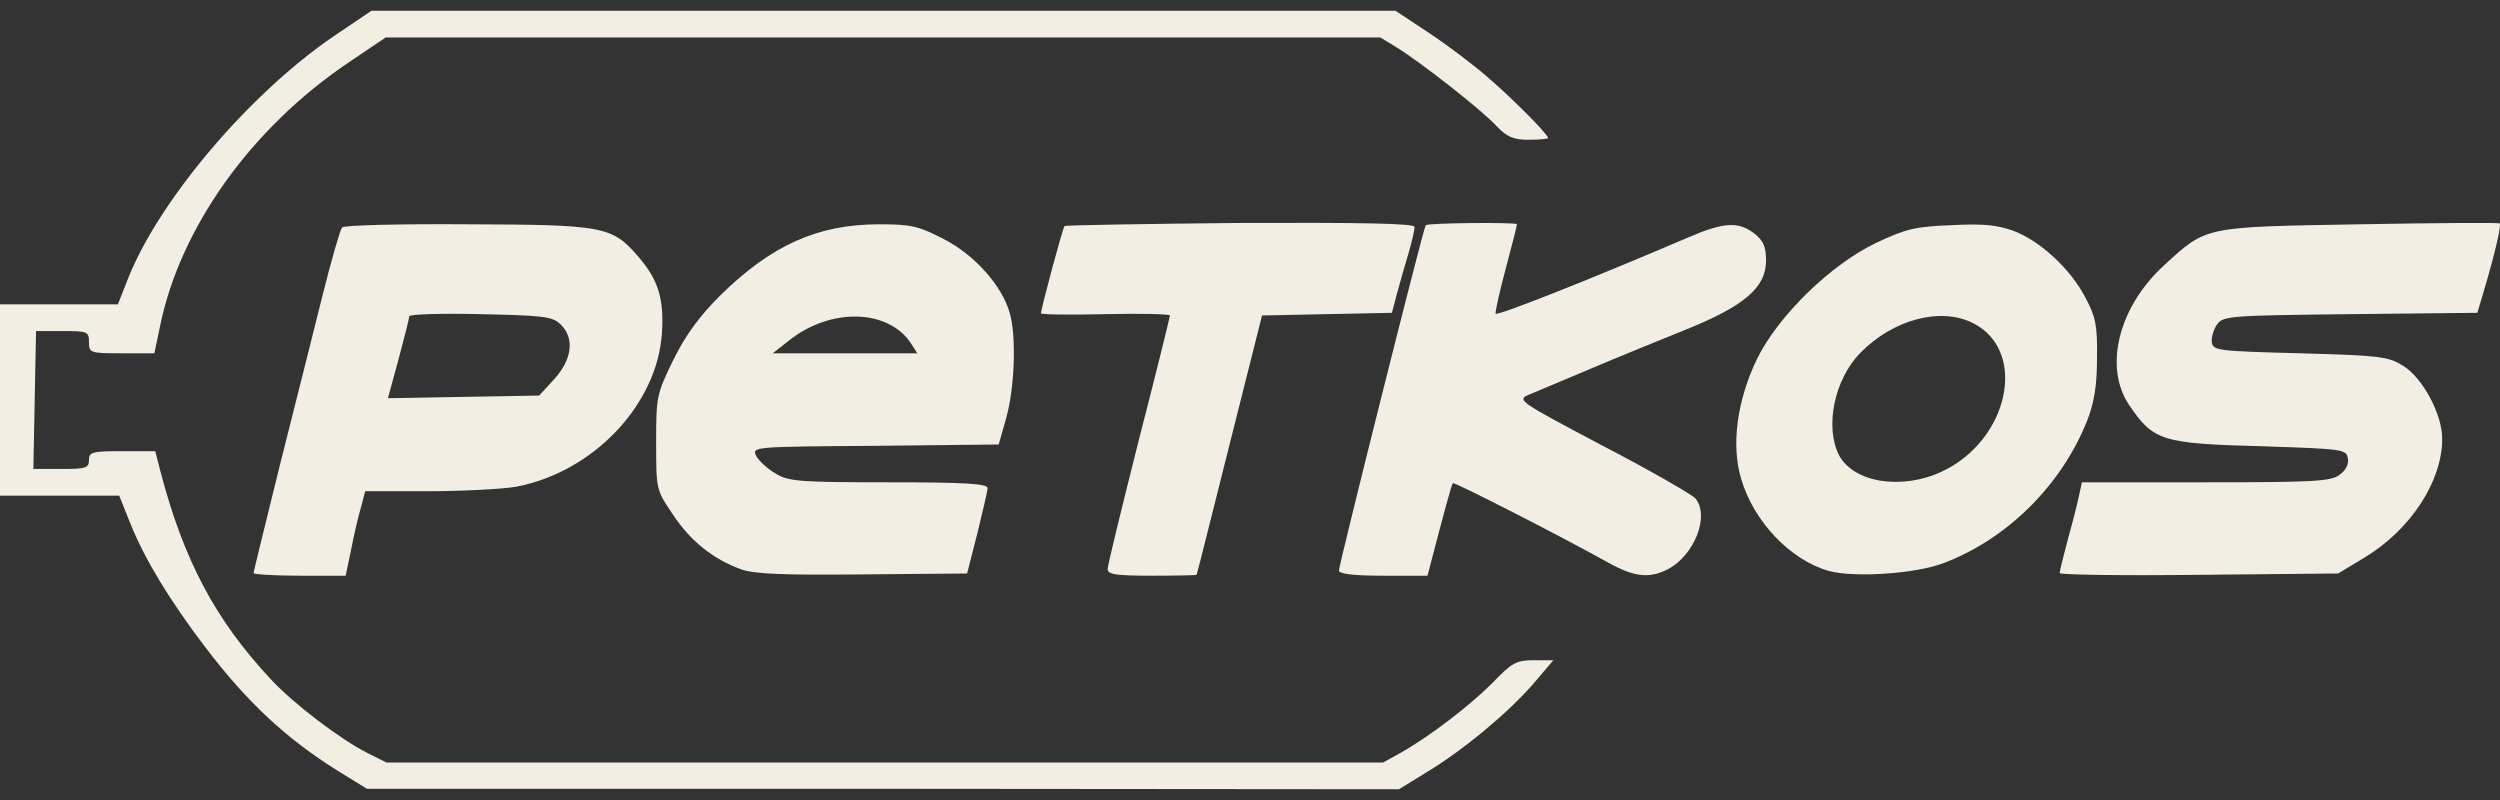 <?xml version="1.0" encoding="utf-8"?>
<svg xmlns="http://www.w3.org/2000/svg" height="100%" style="fill-rule:evenodd;clip-rule:evenodd;stroke-linejoin:round;stroke-miterlimit:2;" version="1.1" viewBox="0 0 250 80" width="100%">
    <rect x="0" y="0" width="250" height="80" fill="#333333" stroke="none"/>
    <g id="logo" transform="matrix(1,0,0,1,0,0)">
        <g id="KEG" transform="matrix(1,0,0,1,33.808,2.899)">
            <path d="M0,74.202C-5.205,70.954 -9.119,67.306 -13.301,61.791C-16.859,57.12 -19.351,52.982 -20.729,49.557L-21.886,46.666L-33.808,46.666L-33.808,27.537L-22.02,27.537L-20.952,24.824C-17.793,16.994 -8.808,6.407 -0.355,0.668L3.336,-1.823L105.741,-1.823L109.032,0.357C110.856,1.558 113.525,3.56 114.993,4.85C117.529,7.03 120.999,10.544 120.999,10.9C120.999,10.989 120.153,11.078 119.085,11.078C117.529,11.078 116.906,10.811 115.838,9.699C114.326,8.053 108.098,3.204 105.83,1.825L104.228,0.847L4.76,0.847L1.068,3.338C-8.719,9.921 -15.881,19.975 -17.838,29.895L-18.372,32.431L-21.619,32.431C-24.822,32.431 -24.911,32.386 -24.911,31.318C-24.911,30.251 -25.044,30.206 -27.58,30.206L-30.205,30.206L-30.338,37.101L-30.472,43.997L-27.669,43.997C-25.223,43.997 -24.911,43.908 -24.911,43.107C-24.911,42.306 -24.6,42.218 -21.575,42.218L-18.283,42.218L-17.793,44.13C-15.436,53.16 -12.277,59.077 -6.717,65.038C-4.493,67.44 0.223,71.043 2.98,72.423L4.849,73.356L104.495,73.356L106.185,72.423C109.122,70.776 113.125,67.707 115.438,65.393C117.395,63.348 117.84,63.125 119.575,63.125L121.533,63.125L119.442,65.571C116.995,68.374 112.546,72.111 108.765,74.38L106.096,76.025L54.494,75.981L2.892,75.981L0,74.202Z" style="fill:rgb(242,238,227);fill-rule:nonzero;"/>
        </g>
        <g id="P" transform="matrix(1,0,0,1,55.428,42.046)">
            <path d="M0,-4.137C1.824,-6.139 2.046,-8.319 0.579,-9.653C-0.222,-10.409 -1.201,-10.498 -7.429,-10.632C-11.299,-10.72 -14.502,-10.632 -14.502,-10.409C-14.502,-10.231 -14.991,-8.274 -15.569,-6.139L-16.637,-2.224L-9.075,-2.358L-1.512,-2.491L0,-4.137ZM-30.071,15.259C-30.071,15.125 -28.871,10.276 -27.447,4.493C-25.979,-1.29 -24.066,-8.941 -23.176,-12.5C-22.287,-16.059 -21.397,-19.128 -21.219,-19.306C-20.997,-19.529 -15.392,-19.662 -8.763,-19.617C4.938,-19.573 5.783,-19.44 8.408,-16.37C10.41,-14.057 10.988,-12.144 10.766,-8.763C10.321,-1.601 3.915,5.16 -3.826,6.629C-5.116,6.85 -9.03,7.073 -12.544,7.073L-18.906,7.073L-19.351,8.763C-19.618,9.653 -20.062,11.566 -20.329,12.99L-20.863,15.525L-25.445,15.525C-27.98,15.525 -30.071,15.392 -30.071,15.259" style="fill:rgb(242,238,227);fill-rule:nonzero;"/>
        </g>
        <g id="E" transform="matrix(1,0,0,1,91.105,45.606)">
            <path d="M0,-11.255C-2.269,-14.725 -8.052,-14.859 -12.188,-11.567L-13.834,-10.276L0.623,-10.276L0,-11.255ZM-16.949,11.343C-19.795,10.32 -22.064,8.496 -23.799,5.871C-25.49,3.381 -25.49,3.381 -25.49,-1.38C-25.49,-5.962 -25.445,-6.184 -23.755,-9.654C-22.509,-12.145 -21.175,-13.969 -19.084,-16.06C-13.968,-21.086 -9.342,-23.177 -3.203,-23.177C0.044,-23.177 0.756,-22.999 3.248,-21.709C6.317,-20.152 9.12,-17.038 9.875,-14.28C10.543,-11.967 10.365,-6.851 9.52,-3.826L8.764,-1.157L-3.603,-1.024C-15.881,-0.935 -15.925,-0.935 -15.48,-0C-15.214,0.489 -14.324,1.29 -13.568,1.734C-12.278,2.535 -11.254,2.624 -2.224,2.624C5.383,2.624 7.651,2.758 7.651,3.202C7.651,3.47 7.162,5.56 6.628,7.74L5.605,11.743L-4.849,11.833C-12.723,11.922 -15.659,11.788 -16.949,11.343" style="fill:rgb(242,238,227);fill-rule:nonzero;"/>
        </g>
        <g id="T" transform="matrix(1,0,0,1,110.767,22.917)">
            <path d="M0,33.987C0,33.587 1.424,27.803 3.114,21.087C4.849,14.369 6.228,8.764 6.228,8.631C6.228,8.497 3.336,8.408 -0.222,8.497C-3.781,8.586 -6.672,8.542 -6.672,8.408C-6.628,7.83 -4.493,-0.133 -4.315,-0.311C-4.226,-0.4 3.692,-0.533 13.257,-0.622C25.401,-0.667 30.694,-0.578 30.694,-0.222C30.694,0.045 30.428,1.246 30.072,2.447C29.716,3.648 29.183,5.472 28.915,6.495L28.426,8.363L21.932,8.497L15.437,8.631L12.189,21.531C10.41,28.649 8.941,34.476 8.897,34.565C8.897,34.61 6.896,34.654 4.449,34.654C0.756,34.654 0,34.521 0,33.987" style="fill:rgb(242,238,227);fill-rule:nonzero;"/>
        </g>
        <g id="K" transform="matrix(1,0,0,1,133.898,22.962)">
            <path d="M0,34.076C0,33.497 8.452,-0.222 8.675,-0.445C8.897,-0.667 17.794,-0.756 17.794,-0.533C17.794,-0.4 17.305,1.557 16.683,3.87C16.06,6.183 15.614,8.23 15.659,8.408C15.792,8.675 25.534,4.805 34.876,0.801C38.479,-0.756 39.947,-0.845 41.549,0.401C42.438,1.113 42.706,1.691 42.706,3.114C42.706,5.784 40.526,7.652 34.654,10.009C32.118,11.033 27.848,12.767 25.134,13.924C22.465,15.036 19.663,16.237 18.995,16.504C17.75,17.038 17.973,17.171 26.38,21.62C31.185,24.111 35.321,26.514 35.633,26.869C37.101,28.604 35.544,32.563 32.919,33.942C31.051,34.921 29.538,34.743 26.958,33.319C22.599,30.873 11.478,25.179 11.389,25.356C11.255,25.49 10.499,28.293 9.342,32.741L8.853,34.609L4.449,34.609C1.38,34.609 0,34.431 0,34.076" style="fill:rgb(242,238,227);fill-rule:nonzero;"/>
        </g>
        <g id="O" transform="matrix(1,0,0,1,194.176,32.971)">
            <path d="M0,14.191C6.673,11.077 8.63,2.225 3.203,-0.622C-0.045,-2.313 -4.849,-1.067 -8.186,2.358C-10.766,5.027 -11.699,9.743 -10.276,12.545C-8.809,15.303 -4.004,16.059 0,14.191M-11.344,24.111C-15.17,22.999 -18.817,19.173 -20.062,14.903C-21.086,11.522 -20.463,7.029 -18.461,2.892C-16.326,-1.423 -11.121,-6.495 -6.584,-8.674C-3.559,-10.098 -2.625,-10.32 1.022,-10.454C4.226,-10.632 5.604,-10.454 7.206,-9.875C9.875,-8.852 12.9,-6.05 14.368,-3.203C15.392,-1.29 15.569,-0.445 15.525,2.803C15.525,5.561 15.258,7.252 14.546,9.075C12.011,15.481 6.628,20.864 0.267,23.31C-2.58,24.422 -8.809,24.823 -11.344,24.111" style="fill:rgb(242,238,227);fill-rule:nonzero;"/>
        </g>
        <g id="S" transform="matrix(1,0,0,1,205.964,22.518)">
            <path d="M0,34.787C0,34.609 0.4,33.008 0.846,31.317C1.335,29.582 1.824,27.625 1.957,26.958L2.225,25.712L14.591,25.712C25.179,25.712 27.091,25.623 27.937,25C28.604,24.556 28.915,23.933 28.826,23.354C28.692,22.42 28.471,22.376 20.24,22.108C10.188,21.842 9.387,21.575 6.939,17.972C4.404,14.19 5.872,8.185 10.454,4.003C14.725,0.089 14.369,0.178 30.027,-0.089C37.634,-0.223 43.906,-0.267 43.995,-0.178C44.218,-0.089 43.506,2.936 42.394,6.673L41.771,8.763L29.093,8.897C16.993,9.03 16.37,9.075 15.748,9.92C15.392,10.409 15.169,11.21 15.214,11.699C15.348,12.544 15.748,12.589 24.021,12.811C32.073,13.034 32.83,13.123 34.343,14.057C36.3,15.258 38.257,18.906 38.257,21.352C38.257,25.623 35.099,30.472 30.428,33.274L27.848,34.831L13.924,34.965C6.272,35.054 0,34.965 0,34.787" style="fill:rgb(242,238,227);fill-rule:nonzero;"/>
        </g>
    </g>
</svg>